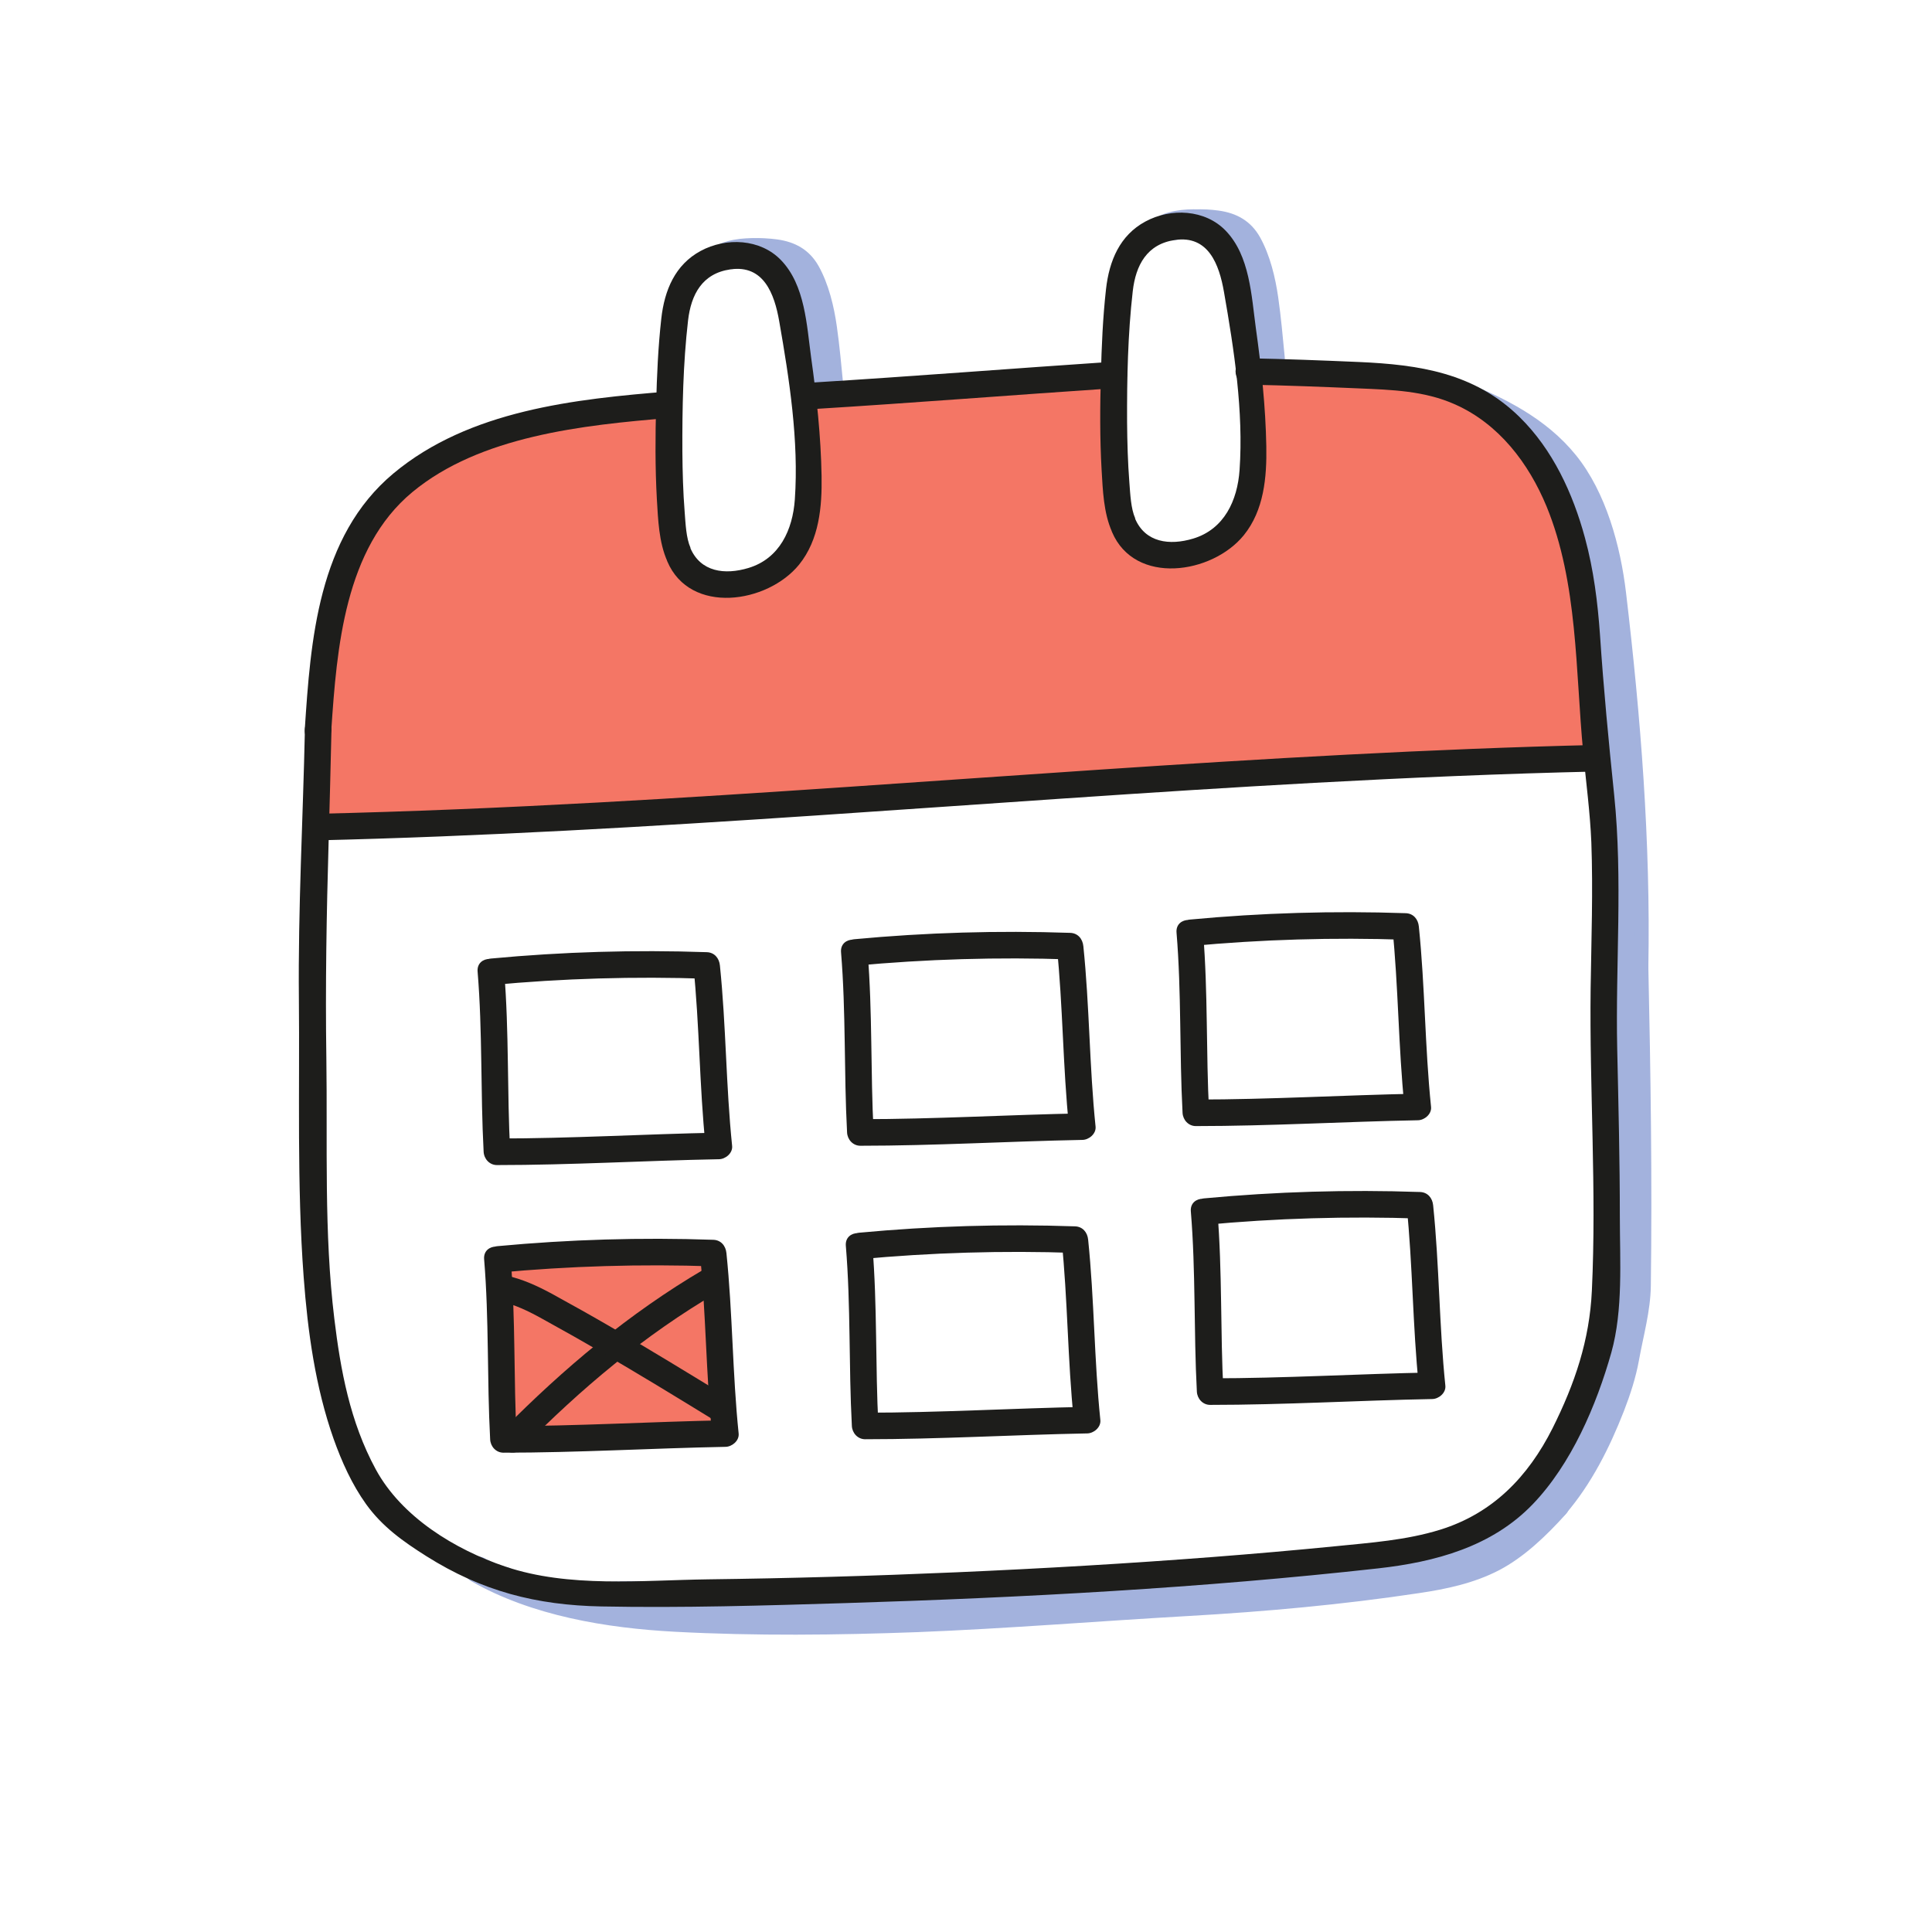 <svg width="77" height="77" viewBox="0 0 77 77" fill="none" xmlns="http://www.w3.org/2000/svg">
    <path d="M29.328 10.707C29.801 10.53 30.323 10.516 30.838 10.587C30.902 10.594 31.043 10.622 31.142 10.65C31.198 10.665 31.255 10.679 31.304 10.7C31.227 10.672 31.361 10.728 31.368 10.735C31.551 10.848 31.714 11.109 31.82 11.342C32.377 12.606 32.427 14.039 32.554 15.394C32.582 15.677 32.78 15.924 33.083 15.924C33.351 15.924 33.641 15.684 33.613 15.394C33.535 14.597 33.464 13.792 33.351 13.001C33.239 12.211 33.027 11.321 32.624 10.601C32.257 9.952 31.692 9.641 30.973 9.542C30.344 9.457 29.638 9.465 29.038 9.683C28.77 9.782 28.587 10.043 28.671 10.333C28.742 10.594 29.052 10.799 29.321 10.7L29.328 10.707Z" fill="#A3B2DD"/>
    <path d="M29.066 10.707C29.539 10.53 30.061 10.516 30.577 10.587C30.64 10.594 30.781 10.622 30.88 10.65C30.937 10.665 30.993 10.679 31.043 10.7C30.965 10.672 31.099 10.728 31.106 10.735C31.29 10.848 31.452 11.109 31.558 11.342C32.116 12.606 32.165 14.039 32.292 15.394C32.32 15.677 32.518 15.924 32.822 15.924C33.09 15.924 33.379 15.684 33.351 15.394C33.273 14.597 33.203 13.792 33.09 13.001C32.977 12.211 32.765 11.321 32.363 10.601C31.996 9.952 31.431 9.641 30.711 9.542C30.082 9.457 29.377 9.465 28.777 9.683C28.508 9.782 28.325 10.043 28.41 10.333C28.48 10.594 28.791 10.799 29.059 10.7L29.066 10.707Z" fill="#A3B2DD"/>
    <path d="M46.919 9.557C47.392 9.38 47.915 9.366 48.43 9.437C48.494 9.444 48.635 9.472 48.734 9.5C48.79 9.514 48.847 9.529 48.896 9.55C48.818 9.522 48.953 9.578 48.96 9.585C49.143 9.698 49.306 9.959 49.411 10.192C49.969 11.456 50.019 12.889 50.146 14.244C50.174 14.526 50.371 14.774 50.675 14.774C50.943 14.774 51.233 14.534 51.204 14.244C51.127 13.446 51.056 12.642 50.943 11.851C50.83 11.06 50.618 10.171 50.216 9.451C49.849 8.801 49.284 8.491 48.564 8.392C47.936 8.307 47.23 8.314 46.63 8.533C46.362 8.632 46.178 8.893 46.263 9.183C46.334 9.444 46.644 9.649 46.913 9.55L46.919 9.557Z" fill="#A3B2DD"/>
    <path d="M46.658 9.557C47.131 9.38 47.653 9.366 48.169 9.437C48.232 9.444 48.373 9.472 48.472 9.5C48.529 9.514 48.585 9.529 48.634 9.55C48.557 9.522 48.691 9.578 48.698 9.585C48.881 9.698 49.044 9.959 49.15 10.192C49.707 11.456 49.757 12.889 49.884 14.244C49.912 14.526 50.11 14.774 50.413 14.774C50.681 14.774 50.971 14.534 50.943 14.244C50.865 13.446 50.794 12.642 50.681 11.851C50.569 11.06 50.357 10.171 49.954 9.451C49.587 8.801 49.023 8.491 48.303 8.392C47.674 8.307 46.968 8.314 46.368 8.533C46.1 8.632 45.917 8.893 46.001 9.183C46.072 9.444 46.383 9.649 46.651 9.55L46.658 9.557Z" fill="#A3B2DD"/>
    <path d="M57.959 16.185C59.54 16.806 61.41 17.738 62.307 19.256C63.401 21.105 63.705 23.181 63.923 25.277C64.389 29.682 64.721 34.115 64.636 38.548C64.622 39.233 65.681 39.233 65.695 38.548C65.787 33.565 65.392 28.574 64.806 23.625C64.587 21.769 64.008 19.623 62.808 18.14C61.608 16.658 59.907 15.825 58.241 15.168C57.606 14.921 57.33 15.945 57.959 16.192V16.185Z" fill="#A3B2DD"/>
    <path d="M57.373 16.185C58.954 16.806 60.825 17.738 61.721 19.256C62.815 21.105 63.119 23.181 63.338 25.277C63.803 29.682 64.135 34.115 64.051 38.548C64.037 39.233 65.095 39.233 65.109 38.548C65.201 33.565 64.806 28.574 64.22 23.625C64.001 21.769 63.422 19.623 62.222 18.14C61.022 16.658 59.321 15.825 57.655 15.168C57.02 14.921 56.744 15.945 57.373 16.192V16.185Z" fill="#A3B2DD"/>
    <path d="M64.629 38.542C64.714 42.438 64.643 46.335 64.714 50.232C64.77 53.436 63.782 57.107 61.65 59.592C61.205 60.107 61.953 60.856 62.398 60.34C63.429 59.14 64.149 57.7 64.721 56.239C64.975 55.582 65.194 54.912 65.321 54.213C65.497 53.232 65.779 52.258 65.794 51.255C65.85 47.027 65.787 42.77 65.695 38.542C65.681 37.864 64.622 37.857 64.636 38.542H64.629Z" fill="#A3B2DD"/>
    <path d="M64.242 38.542C64.327 42.438 64.256 46.335 64.327 50.232C64.383 53.436 63.395 57.107 61.263 59.592C60.819 60.107 61.567 60.856 62.011 60.34C63.042 59.14 63.762 57.7 64.334 56.239C64.588 55.582 64.807 54.912 64.934 54.213C65.111 53.232 65.393 52.258 65.407 51.255C65.463 47.027 65.4 42.77 65.308 38.542C65.294 37.864 64.235 37.857 64.249 38.542H64.242Z" fill="#A3B2DD"/>
    <path d="M18.788 63.023C21.202 64.399 24.153 64.886 26.899 65.034C30.111 65.204 33.344 65.168 36.563 65.049C40.163 64.907 43.763 64.611 47.363 64.406C50.434 64.23 53.505 63.954 56.547 63.495C57.648 63.333 58.742 63.1 59.738 62.585C60.733 62.069 61.63 61.208 62.406 60.347C62.865 59.846 62.117 59.091 61.658 59.599C60.246 61.152 58.834 62.041 56.752 62.394C53.851 62.895 50.886 63.136 47.949 63.312C41.469 63.7 34.974 64.251 28.48 64.046C25.402 63.947 22.07 63.672 19.331 62.112C18.738 61.773 18.202 62.691 18.795 63.03L18.788 63.023Z" fill="#A3B2DD"/>
    <path d="M19.825 63.418C21.215 64.173 22.747 64.145 24.286 64.088C25.726 64.039 27.152 64.166 28.592 64.209C31.854 64.307 35.143 64.258 38.404 64.06C44.574 63.686 50.836 63.552 56.942 62.535C59.222 62.154 60.859 61.152 62.406 59.451C62.864 58.949 62.116 58.194 61.657 58.702C60.358 60.135 59.038 61.06 57.118 61.434C54.492 61.943 51.774 62.161 49.106 62.345C42.816 62.768 36.498 63.248 30.195 63.185C28.712 63.171 27.23 63.072 25.747 63.023C23.954 62.959 22.013 63.404 20.361 62.514C19.761 62.19 19.225 63.1 19.825 63.432V63.418Z" fill="#A3B2DD"/>
    <path d="M56.907 15.211C56.314 15.091 55.714 15.112 55.156 15.246C54.69 15.02 51.528 14.78 51.033 14.802C48.979 14.893 50.349 16.475 50.165 18.451C50.137 18.769 50.13 19.101 50.151 19.425C50.094 19.489 50.038 19.545 50.01 19.588C49.798 19.898 49.636 20.23 49.466 20.569C49.403 20.703 49.325 20.83 49.255 20.964C49.219 20.985 49.184 21.007 49.135 21.049C48.796 21.317 48.549 21.677 48.379 22.073C46.501 22.228 44.377 22.03 44.214 20.244C44.405 19.821 44.504 19.348 44.483 18.854C44.398 16.976 45.026 14.992 43.05 15.042C41.609 15.077 38.101 15.719 36.661 15.642C36.308 15.522 33.576 15.726 33.23 15.726C31.12 15.726 32.327 17.082 32.08 18.981C31.945 19.997 31.79 22.002 31.197 22.687C30.477 23.52 29.39 23.633 28.374 23.633C28.141 22.934 27.661 22.291 26.856 21.811C27.011 21.903 26.933 22.228 26.686 21.381C26.559 20.95 26.439 20.512 26.39 20.068C26.192 18.324 27.421 16.489 25.55 16.263C24.639 16.157 21.463 16.75 20.714 17.286C18.35 17.59 16.239 18.776 14.905 20.844C13.493 23.026 13.182 25.814 12.646 28.306C12.243 30.169 11.665 32.238 13.578 32.76C14.142 32.915 16.281 32.795 16.86 32.654C17.347 32.732 17.855 32.732 18.371 32.633C19.444 32.414 20.524 32.266 21.597 32.153C22.797 32.442 24.188 32.209 25.451 32.04C25.705 32.118 25.98 32.167 26.277 32.188C29.609 32.421 32.828 31.264 36.16 31.511C36.626 31.546 37.042 31.496 37.409 31.39C37.508 31.39 37.607 31.405 37.713 31.398C41.391 31.214 45.075 31.038 48.753 30.847C52.128 30.671 55.558 30.056 58.933 30.233C59.194 30.296 62.229 30.219 62.497 30.219C64.516 30.219 63.133 28.715 63.26 26.809C63.542 22.658 61.622 16.178 56.921 15.218L56.907 15.211Z" fill="#F47665"/>
    <path d="M27.943 51.354C27.844 51.22 28.36 50.458 28.247 50.337C27.661 49.723 26.235 49.977 25.409 49.872C25.127 49.836 24.844 49.815 24.562 49.801C24.117 49.596 23.63 49.483 23.143 49.505C21.47 49.582 20.256 49.977 19.832 51.488C19.656 51.848 20.164 52.942 20.108 53.345C19.917 54.778 19.494 56.048 20.701 56.832C21.498 57.347 22.84 57.432 23.708 57.227C24.202 57.206 24.696 57.213 25.19 57.277C25.091 57.263 24.985 57.248 24.887 57.234C25.522 57.298 26.108 57.27 26.743 57.001C27.421 56.712 28.346 57.22 28.699 56.55C28.995 55.992 28.882 54.404 28.91 53.775C28.946 53.034 28.543 51.876 27.95 51.347L27.943 51.354Z" fill="#F47665"/>
    <path d="M49.749 15.331C51.218 15.359 52.679 15.416 54.147 15.479C55.467 15.536 56.773 15.571 58.001 16.122C59.738 16.898 60.924 18.458 61.637 20.181C62.893 23.237 62.788 26.746 63.098 29.979C63.211 31.172 63.373 32.372 63.423 33.572C63.493 35.506 63.423 37.447 63.395 39.382C63.345 43.398 63.635 47.422 63.444 51.438C63.352 53.415 62.766 55.145 61.877 56.923C60.903 58.858 59.491 60.319 57.394 60.968C56.046 61.385 54.627 61.484 53.23 61.625C51.599 61.787 49.968 61.928 48.33 62.055C44.935 62.317 41.539 62.514 38.137 62.663C34.734 62.811 31.516 62.903 28.205 62.945C25.586 62.98 22.671 63.291 20.143 62.437C18.131 61.759 16.007 60.46 14.976 58.561C13.945 56.662 13.571 54.594 13.324 52.554C12.908 49.123 13.056 45.629 13.007 42.184C12.964 39.29 13.014 36.41 13.098 33.515C13.141 32.033 13.176 30.55 13.211 29.075C13.225 28.39 12.166 28.39 12.152 29.075C12.075 32.647 11.877 36.226 11.912 39.805C11.948 43.384 11.828 47.231 12.103 50.902C12.265 53.076 12.569 55.286 13.296 57.347C13.621 58.258 14.023 59.154 14.588 59.945C15.237 60.848 16.063 61.434 17.002 62.027C19.212 63.418 21.372 63.975 23.969 64.025C27.217 64.088 30.471 63.99 33.711 63.891C40.791 63.672 47.886 63.291 54.931 62.507C57.204 62.253 59.463 61.646 61.093 59.945C62.625 58.349 63.628 56.006 64.221 53.902C64.694 52.208 64.559 50.238 64.559 48.495C64.559 46.264 64.503 44.033 64.454 41.803C64.383 38.435 64.679 35.054 64.334 31.694C64.115 29.569 63.91 27.445 63.769 25.32C63.677 24.007 63.515 22.708 63.169 21.437C62.689 19.665 61.884 17.915 60.557 16.616C58.764 14.858 56.554 14.533 54.154 14.427C52.693 14.364 51.225 14.307 49.756 14.279C49.072 14.265 49.072 15.324 49.756 15.338L49.749 15.331Z" fill="#1D1D1B"/>
    <path d="M32.39 16.305C36.399 16.058 40.402 15.74 44.411 15.472C45.089 15.43 45.096 14.371 44.411 14.413C40.402 14.681 36.399 14.999 32.39 15.246C31.712 15.288 31.705 16.347 32.39 16.305Z" fill="#1D1D1B"/>
    <path d="M13.205 29.082C13.424 25.835 13.734 21.854 16.431 19.616C19.127 17.378 23.221 16.94 26.688 16.658C27.365 16.602 27.365 15.543 26.688 15.599C22.911 15.903 18.704 16.347 15.682 18.867C12.661 21.388 12.379 25.552 12.146 29.082C12.103 29.76 13.162 29.76 13.205 29.082Z" fill="#1D1D1B"/>
    <path d="M12.583 33.494C25.875 33.183 39.111 31.927 52.383 31.2C56.138 30.995 59.894 30.833 63.649 30.748C64.327 30.734 64.334 29.675 63.649 29.689C50.357 30 37.121 31.256 23.849 31.983C20.094 32.188 16.339 32.35 12.583 32.435C11.905 32.449 11.898 33.508 12.583 33.494Z" fill="#1D1D1B"/>
    <path d="M27.52 21.833C27.344 21.438 27.323 20.859 27.288 20.414C27.224 19.609 27.203 18.804 27.196 18C27.189 16.263 27.224 14.498 27.422 12.776C27.542 11.738 27.986 10.898 29.109 10.736C30.436 10.545 30.866 11.71 31.057 12.811C31.459 15.105 31.841 17.576 31.678 19.906C31.594 21.113 31.071 22.263 29.829 22.637C28.89 22.92 27.923 22.8 27.513 21.84C27.245 21.212 26.334 21.755 26.596 22.376C27.506 24.515 30.584 24.056 31.848 22.503C32.652 21.508 32.765 20.195 32.744 18.967C32.716 17.386 32.547 15.811 32.328 14.251C32.151 12.96 32.088 11.364 31.128 10.369C30.309 9.515 28.939 9.451 27.923 10.002C26.906 10.552 26.483 11.562 26.356 12.698C26.229 13.835 26.179 14.978 26.151 16.115C26.116 17.371 26.109 18.635 26.179 19.892C26.229 20.71 26.257 21.607 26.596 22.369C26.871 22.991 27.782 22.454 27.513 21.833H27.52Z" fill="#1D1D1B"/>
    <path d="M45.245 20.661C45.069 20.266 45.047 19.687 45.012 19.242C44.949 18.437 44.927 17.633 44.92 16.828C44.913 15.091 44.949 13.326 45.146 11.604C45.266 10.566 45.711 9.726 46.833 9.564C48.16 9.373 48.591 10.538 48.782 11.639C49.184 13.934 49.565 16.404 49.403 18.734C49.318 19.941 48.796 21.091 47.553 21.466C46.614 21.748 45.647 21.628 45.238 20.668C44.97 20.04 44.059 20.583 44.32 21.204C45.231 23.343 48.309 22.884 49.572 21.331C50.377 20.336 50.49 19.023 50.469 17.795C50.441 16.214 50.271 14.639 50.052 13.079C49.876 11.788 49.812 10.192 48.852 9.197C48.033 8.343 46.664 8.279 45.647 8.83C44.631 9.38 44.207 10.39 44.08 11.526C43.953 12.663 43.904 13.806 43.876 14.943C43.84 16.2 43.833 17.463 43.904 18.72C43.953 19.538 43.981 20.435 44.32 21.197C44.596 21.819 45.506 21.282 45.238 20.661H45.245Z" fill="#1D1D1B"/>
    <path d="M19.565 39.262C22.424 38.993 25.297 38.909 28.163 39.008L27.633 38.478C27.881 40.871 27.873 43.278 28.12 45.671L28.65 45.142C25.699 45.198 22.756 45.375 19.805 45.375L20.334 45.904C20.207 43.511 20.292 41.118 20.094 38.725C20.038 38.047 18.979 38.047 19.035 38.725C19.233 41.111 19.148 43.511 19.275 45.904C19.29 46.187 19.508 46.434 19.805 46.434C22.756 46.434 25.699 46.257 28.65 46.201C28.911 46.201 29.208 45.961 29.179 45.671C28.932 43.278 28.939 40.871 28.692 38.478C28.664 38.189 28.473 37.956 28.163 37.949C25.297 37.85 22.424 37.934 19.565 38.203C18.894 38.266 18.887 39.325 19.565 39.262Z" fill="#1D1D1B"/>
    <path d="M34.049 38.492C36.908 38.224 39.781 38.139 42.647 38.238L42.118 37.709C42.365 40.102 42.358 42.509 42.605 44.902L43.134 44.373C40.184 44.429 37.24 44.605 34.289 44.605L34.819 45.135C34.692 42.742 34.776 40.349 34.579 37.956C34.522 37.278 33.463 37.278 33.52 37.956C33.717 40.342 33.633 42.742 33.76 45.135C33.774 45.417 33.993 45.664 34.289 45.664C37.24 45.664 40.184 45.488 43.134 45.431C43.395 45.431 43.692 45.191 43.664 44.902C43.417 42.509 43.424 40.102 43.177 37.709C43.148 37.419 42.958 37.186 42.647 37.179C39.781 37.081 36.908 37.165 34.049 37.433C33.379 37.497 33.371 38.556 34.049 38.492Z" fill="#1D1D1B"/>
    <path d="M47.42 37.708C50.279 37.44 53.152 37.355 56.018 37.454L55.489 36.925C55.736 39.318 55.729 41.725 55.976 44.118L56.505 43.589C53.555 43.645 50.611 43.822 47.66 43.822L48.19 44.351C48.063 41.958 48.147 39.565 47.95 37.172C47.893 36.494 46.834 36.494 46.891 37.172C47.089 39.558 47.004 41.958 47.131 44.351C47.145 44.633 47.364 44.88 47.66 44.88C50.611 44.88 53.555 44.704 56.505 44.648C56.767 44.648 57.063 44.407 57.035 44.118C56.788 41.725 56.795 39.318 56.548 36.925C56.52 36.635 56.329 36.402 56.018 36.395C53.152 36.297 50.279 36.381 47.42 36.65C46.75 36.713 46.743 37.772 47.42 37.708Z" fill="#1D1D1B"/>
    <path d="M47.991 48.82C50.849 48.551 53.723 48.467 56.589 48.566L56.059 48.036C56.306 50.429 56.299 52.836 56.546 55.229L57.076 54.7C54.125 54.756 51.181 54.933 48.231 54.933L48.76 55.462C48.633 53.069 48.718 50.676 48.52 48.283C48.464 47.605 47.405 47.605 47.461 48.283C47.659 50.669 47.574 53.069 47.701 55.462C47.715 55.745 47.934 55.992 48.231 55.992C51.181 55.992 54.125 55.815 57.076 55.759C57.337 55.759 57.633 55.519 57.605 55.229C57.358 52.836 57.365 50.429 57.118 48.036C57.09 47.747 56.899 47.514 56.589 47.507C53.723 47.408 50.849 47.493 47.991 47.761C47.32 47.824 47.313 48.883 47.991 48.82Z" fill="#1D1D1B"/>
    <path d="M34.241 50.189C37.099 49.921 39.973 49.836 42.839 49.935L42.309 49.406C42.556 51.799 42.549 54.206 42.796 56.599L43.326 56.07C40.375 56.126 37.431 56.303 34.481 56.303L35.01 56.832C34.883 54.439 34.968 52.046 34.77 49.653C34.714 48.975 33.655 48.975 33.711 49.653C33.909 52.039 33.824 54.439 33.951 56.832C33.965 57.114 34.184 57.361 34.481 57.361C37.431 57.361 40.375 57.185 43.326 57.129C43.587 57.129 43.883 56.888 43.855 56.599C43.608 54.206 43.615 51.799 43.368 49.406C43.34 49.116 43.149 48.883 42.839 48.876C39.973 48.778 37.099 48.862 34.241 49.13C33.57 49.194 33.563 50.253 34.241 50.189Z" fill="#1D1D1B"/>
    <path d="M19.825 50.725C22.683 50.457 25.557 50.372 28.423 50.471L27.893 49.942C28.14 52.335 28.133 54.742 28.38 57.135L28.91 56.605C25.959 56.662 23.015 56.838 20.065 56.838L20.594 57.368C20.467 54.975 20.552 52.582 20.354 50.189C20.297 49.511 19.239 49.511 19.295 50.189C19.493 52.575 19.408 54.975 19.535 57.368C19.549 57.65 19.768 57.897 20.065 57.897C23.015 57.897 25.959 57.721 28.91 57.664C29.171 57.664 29.467 57.424 29.439 57.135C29.192 54.742 29.199 52.335 28.952 49.942C28.924 49.652 28.733 49.419 28.423 49.412C25.557 49.313 22.683 49.398 19.825 49.666C19.154 49.73 19.147 50.789 19.825 50.725Z" fill="#1D1D1B"/>
    <path d="M20.791 57.742C23.142 55.356 25.691 53.203 28.592 51.509C29.178 51.163 28.648 50.252 28.055 50.591C25.083 52.335 22.457 54.544 20.043 56.987C19.563 57.474 20.311 58.222 20.791 57.735V57.742Z" fill="#1D1D1B"/>
    <path d="M19.875 51.848C20.517 51.989 21.053 52.25 21.625 52.568C22.409 52.999 23.185 53.436 23.955 53.888C25.458 54.764 26.941 55.667 28.423 56.578C29.009 56.938 29.538 56.02 28.96 55.66C27.435 54.728 25.903 53.789 24.357 52.893C23.581 52.441 22.797 52.003 22.014 51.573C21.413 51.248 20.828 50.98 20.157 50.831C19.486 50.683 19.211 51.707 19.875 51.855V51.848Z" fill="#1D1D1B"/>
    </svg>
    